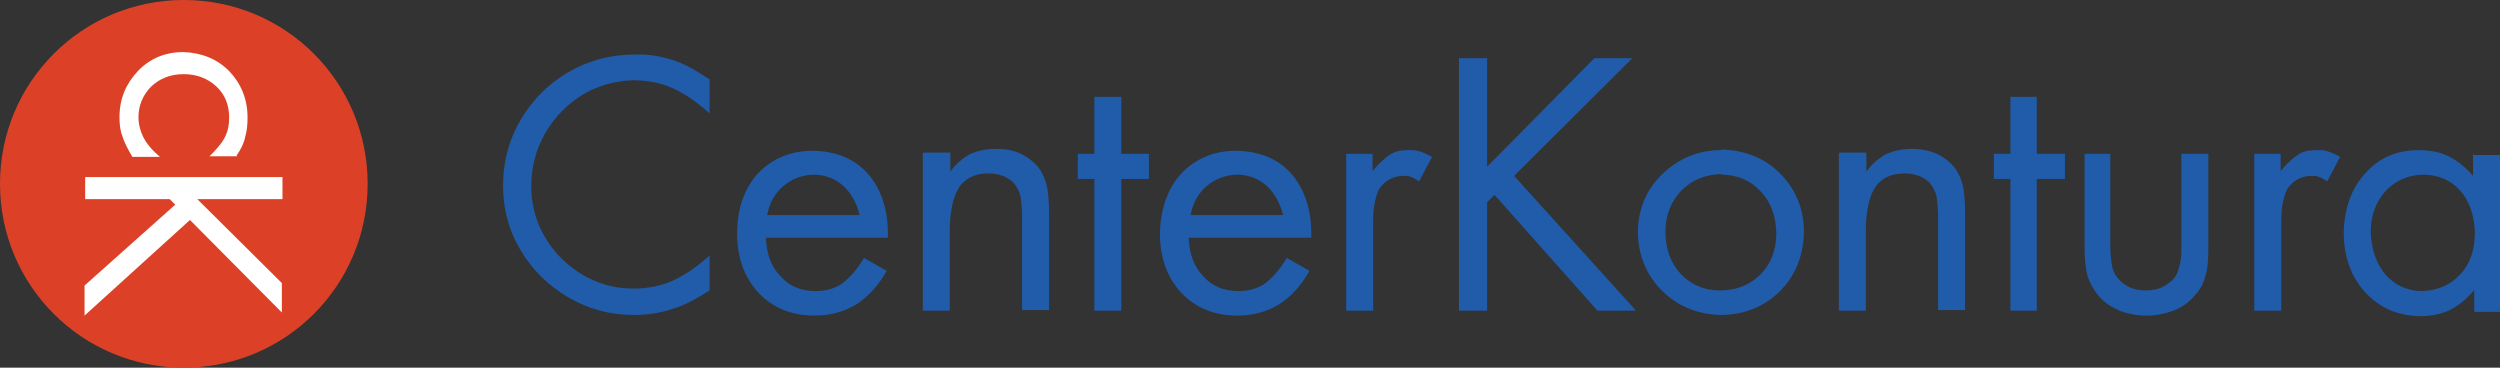 <?xml version="1.0" encoding="UTF-8"?> <svg xmlns="http://www.w3.org/2000/svg" id="Foreground" version="1.1" viewBox="0 0 408 60"><rect x="0" y="0" width="408" height="60" fill="#333333" stroke="none"/><defs><style> .cls-1 { fill: #fff; } .cls-1, .cls-2, .cls-3 { stroke-width: 0px; } .cls-1, .cls-3 { fill-rule: evenodd; } .cls-2 { fill: #dc4128; } .cls-3 { fill: #205caa; } </style></defs><g><path class="cls-2" d="M0,30C0,13.4,13.4,0,30,0s30,13.4,30,30-13.4,30-30,30S0,46.6,0,30Z"></path><path class="cls-2" d="M30,30"></path></g><path class="cls-1" d="M32.3,32.5h13.8v-3.6H13.9v3.6h13.8l.9.9-14.8,13.2v4.9l17.2-15.6,15,15.1v-4.8l-13.8-13.7ZM38.6,25.4c.7-1,1.2-2,1.4-3,.3-1,.4-2.1.4-3.2,0-3.1-1.1-5.6-3-7.6-2-2-4.5-3-7.5-3.1-3,0-5.5,1.1-7.4,3.1-1.9,2-3,4.5-3,7.5,0,1.1.1,2.2.5,3.2.3,1,.9,2.1,1.6,3.3h4.5c-1.3-1.1-2.2-2.2-2.7-3.2-.5-1-.8-2.1-.8-3.3,0-2,.8-3.7,2.1-5,1.4-1.3,3.1-2,5.3-2,2.1,0,3.9.7,5.3,2,1.4,1.3,2.1,3,2.1,5.1,0,1.2-.2,2.2-.7,3.2-.5,1-1.4,2-2.5,3.1h4.5Z"></path><g><path class="cls-3" d="M115.7,12.9c-2.1-1.4-4-2.5-5.9-3.1-1.9-.6-4-1-6.2-.9-4,0-7.6,1-10.9,2.9-3.2,1.9-5.8,4.5-7.7,7.7-1.9,3.2-2.9,6.8-2.9,10.8,0,3.9,1,7.5,2.9,10.6,1.9,3.2,4.5,5.7,7.7,7.6,3.2,1.9,6.8,2.9,10.7,2.9,2.2,0,4.4-.3,6.4-1,2-.6,4-1.7,6-3v-5.7c-2,1.8-4,3.2-6,4.1-2,.9-4.2,1.3-6.4,1.3-3.1,0-5.9-.8-8.4-2.3-2.5-1.5-4.5-3.5-6-6-1.5-2.5-2.3-5.3-2.3-8.4,0-3.2.8-6.1,2.3-8.7,1.5-2.6,3.5-4.6,6-6.2,2.5-1.5,5.3-2.3,8.3-2.4,2.3,0,4.5.4,6.5,1.3,2,.9,4,2.3,6,4.1v-5.7Z"></path><path class="cls-3" d="M144.9,38.8v-.7c0-4.1-1.2-7.4-3.3-9.8-2.2-2.4-5.1-3.6-8.9-3.7-3.7,0-6.7,1.3-9,3.7-2.2,2.4-3.4,5.7-3.4,9.8,0,4,1.2,7.2,3.5,9.7,2.3,2.4,5.3,3.7,9.1,3.7,2.6,0,4.8-.6,6.8-1.8,1.9-1.2,3.6-3,5-5.5l-3.7-2.1c-1.2,2-2.4,3.3-3.6,4.2-1.2.8-2.6,1.2-4.3,1.2-2.4,0-4.3-.8-5.7-2.4-1.5-1.5-2.3-3.6-2.4-6.3h20ZM125.2,35.1c.4-2,1.2-3.5,2.6-4.7,1.4-1.2,3-1.8,4.9-1.9,1.9,0,3.5.6,4.9,1.8,1.3,1.2,2.2,2.8,2.7,4.8h-15.1Z"></path><path class="cls-3" d="M150.6,25.1v25.6h4.4v-12.8c0-3.3.5-5.7,1.5-7.3,1-1.5,2.6-2.3,4.8-2.3,1.1,0,2,.2,2.8.6.8.4,1.4.9,1.8,1.6.3.5.6,1.1.7,1.9.1.8.2,1.8.2,3.1v15.1h4.4v-15.9c0-1.6-.1-3-.3-4.1-.2-1.1-.6-2-1.1-2.8-.7-1.1-1.7-1.9-3-2.6s-2.7-.9-4.3-.9c-1.6,0-2.9.3-4.1.8-1.1.6-2.3,1.5-3.3,2.9v-3.1h-4.4Z"></path><polygon class="cls-3" points="183 29.2 187.5 29.2 187.5 25.1 183 25.1 183 15.8 178.6 15.8 178.6 25.1 175.9 25.1 175.9 29.2 178.6 29.2 178.6 50.7 183 50.7 183 29.2"></polygon><path class="cls-3" d="M214,38.8v-.7c0-4.1-1.2-7.4-3.3-9.8-2.2-2.4-5.1-3.6-8.9-3.7-3.7,0-6.7,1.3-9,3.7-2.2,2.4-3.4,5.7-3.5,9.8,0,4,1.2,7.2,3.5,9.7,2.3,2.4,5.3,3.7,9.1,3.7,2.6,0,4.8-.6,6.8-1.8,1.9-1.2,3.6-3,5-5.5l-3.7-2.1c-1.2,2-2.4,3.3-3.6,4.2-1.2.8-2.6,1.2-4.3,1.2-2.4,0-4.3-.8-5.7-2.4-1.5-1.5-2.3-3.6-2.4-6.3h20ZM194.3,35.1c.4-2,1.2-3.5,2.6-4.7,1.4-1.2,3-1.8,4.9-1.9,1.9,0,3.5.6,4.9,1.8,1.3,1.2,2.2,2.8,2.7,4.8h-15.1Z"></path><path class="cls-3" d="M219.7,25.1v25.6h4.4v-13.5c0-1.6,0-2.8.2-3.8.2-1,.4-1.8.7-2.4.4-.7,1-1.3,1.7-1.7.7-.4,1.5-.6,2.4-.6.5,0,.9,0,1.2.2.4.1.8.4,1.3.7l2.1-4c-.7-.4-1.4-.7-2-.9-.6-.2-1.2-.2-1.9-.2-1.2,0-2.1.2-2.9.7-.8.5-1.8,1.4-2.9,2.7v-2.8h-4.4Z"></path><polygon class="cls-3" points="242.7 27.2 242.7 9.5 238.1 9.5 238.1 50.7 242.7 50.7 242.7 33 243.9 31.8 260.7 50.7 267 50.7 247.1 28.7 266.4 9.5 260.2 9.5 242.7 27.2"></polygon><path class="cls-3" d="M280.9,24.5c-3.8,0-7,1.4-9.6,3.9-2.6,2.5-3.9,5.6-4,9.3,0,3.9,1.4,7.2,3.9,9.7s5.7,3.9,9.6,4c3.9,0,7.2-1.4,9.7-3.9,2.5-2.5,3.8-5.7,3.9-9.6,0-3.9-1.4-7.1-3.9-9.6-2.5-2.5-5.7-3.8-9.6-3.9ZM280.8,28.5c2.7,0,4.8.9,6.5,2.7,1.7,1.7,2.5,4,2.6,6.8,0,2.8-.9,5.1-2.6,6.8-1.7,1.7-3.9,2.6-6.6,2.6-2.7,0-4.8-1-6.4-2.7-1.6-1.7-2.5-4-2.5-6.9,0-2.7.9-4.9,2.6-6.7,1.7-1.7,3.8-2.6,6.5-2.7Z"></path><path class="cls-3" d="M300.1,25.1v25.6h4.4v-12.8c0-3.3.5-5.7,1.5-7.3,1-1.5,2.6-2.3,4.8-2.3,1.1,0,2,.2,2.8.6.8.4,1.4.9,1.8,1.6.3.5.6,1.1.7,1.9.1.8.2,1.8.2,3.1v15.1h4.4v-15.9c0-1.6-.1-3-.3-4.1-.2-1.1-.6-2-1.1-2.8-.7-1.1-1.7-1.9-3-2.6-1.3-.6-2.7-.9-4.3-.9-1.6,0-2.9.3-4.1.8-1.1.6-2.3,1.5-3.3,2.9v-3.1h-4.4Z"></path><polygon class="cls-3" points="332.4 29.2 337 29.2 337 25.1 332.4 25.1 332.4 15.8 328.1 15.8 328.1 25.1 325.4 25.1 325.4 29.2 328.1 29.2 328.1 50.7 332.4 50.7 332.4 29.2"></polygon><path class="cls-3" d="M344.6,25.1h-4.4v15.4c0,1.8.2,3.4.5,4.6.4,1.2,1,2.2,1.8,3.2.9,1.1,2.1,1.8,3.4,2.4,1.3.5,2.8.8,4.4.8,1.6,0,3-.3,4.4-.8,1.3-.5,2.5-1.3,3.4-2.4.9-.9,1.5-2,1.8-3.2.4-1.2.5-2.7.5-4.6v-15.4h-4.4v14.9c0,1.2,0,2.1-.2,2.9s-.3,1.4-.6,1.9c-.4.8-1.1,1.4-2,1.9-.9.5-1.9.7-3,.7-1.1,0-2.1-.2-3-.7-.9-.5-1.5-1.1-2-1.9-.3-.5-.5-1.2-.6-1.9s-.2-1.7-.2-2.9v-14.9Z"></path><path class="cls-3" d="M367.9,25.1v25.6h4.4v-13.5c0-1.6,0-2.8.2-3.8.2-1,.4-1.8.7-2.4.4-.7,1-1.3,1.7-1.7.7-.4,1.5-.6,2.4-.6.5,0,.9,0,1.2.2.4.1.8.4,1.3.7l2.1-4c-.7-.4-1.4-.7-2-.9-.6-.2-1.2-.2-1.9-.2-1.2,0-2.1.2-2.9.7-.8.5-1.8,1.4-2.9,2.7v-2.8h-4.4Z"></path><path class="cls-3" d="M403.6,25.1v3.6c-1.3-1.5-2.6-2.5-4-3.2-1.4-.7-3.1-1-4.9-1-3.6,0-6.5,1.3-8.7,3.8-2.2,2.4-3.4,5.6-3.5,9.6,0,4,1.2,7.3,3.5,9.8s5.2,3.8,8.9,3.9c1.8,0,3.4-.3,4.9-1,1.4-.7,2.8-1.8,4-3.3v3.6h4.4v-25.6h-4.4ZM395.4,28.5c2.5,0,4.6.9,6.1,2.6,1.5,1.7,2.3,4,2.4,6.8,0,2.9-.8,5.2-2.4,6.9-1.6,1.7-3.6,2.6-6.2,2.7-2.5,0-4.5-1-6-2.7-1.5-1.8-2.3-4.1-2.4-7,0-2.7.9-4.9,2.4-6.6,1.6-1.7,3.6-2.6,6-2.7Z"></path></g></svg> 